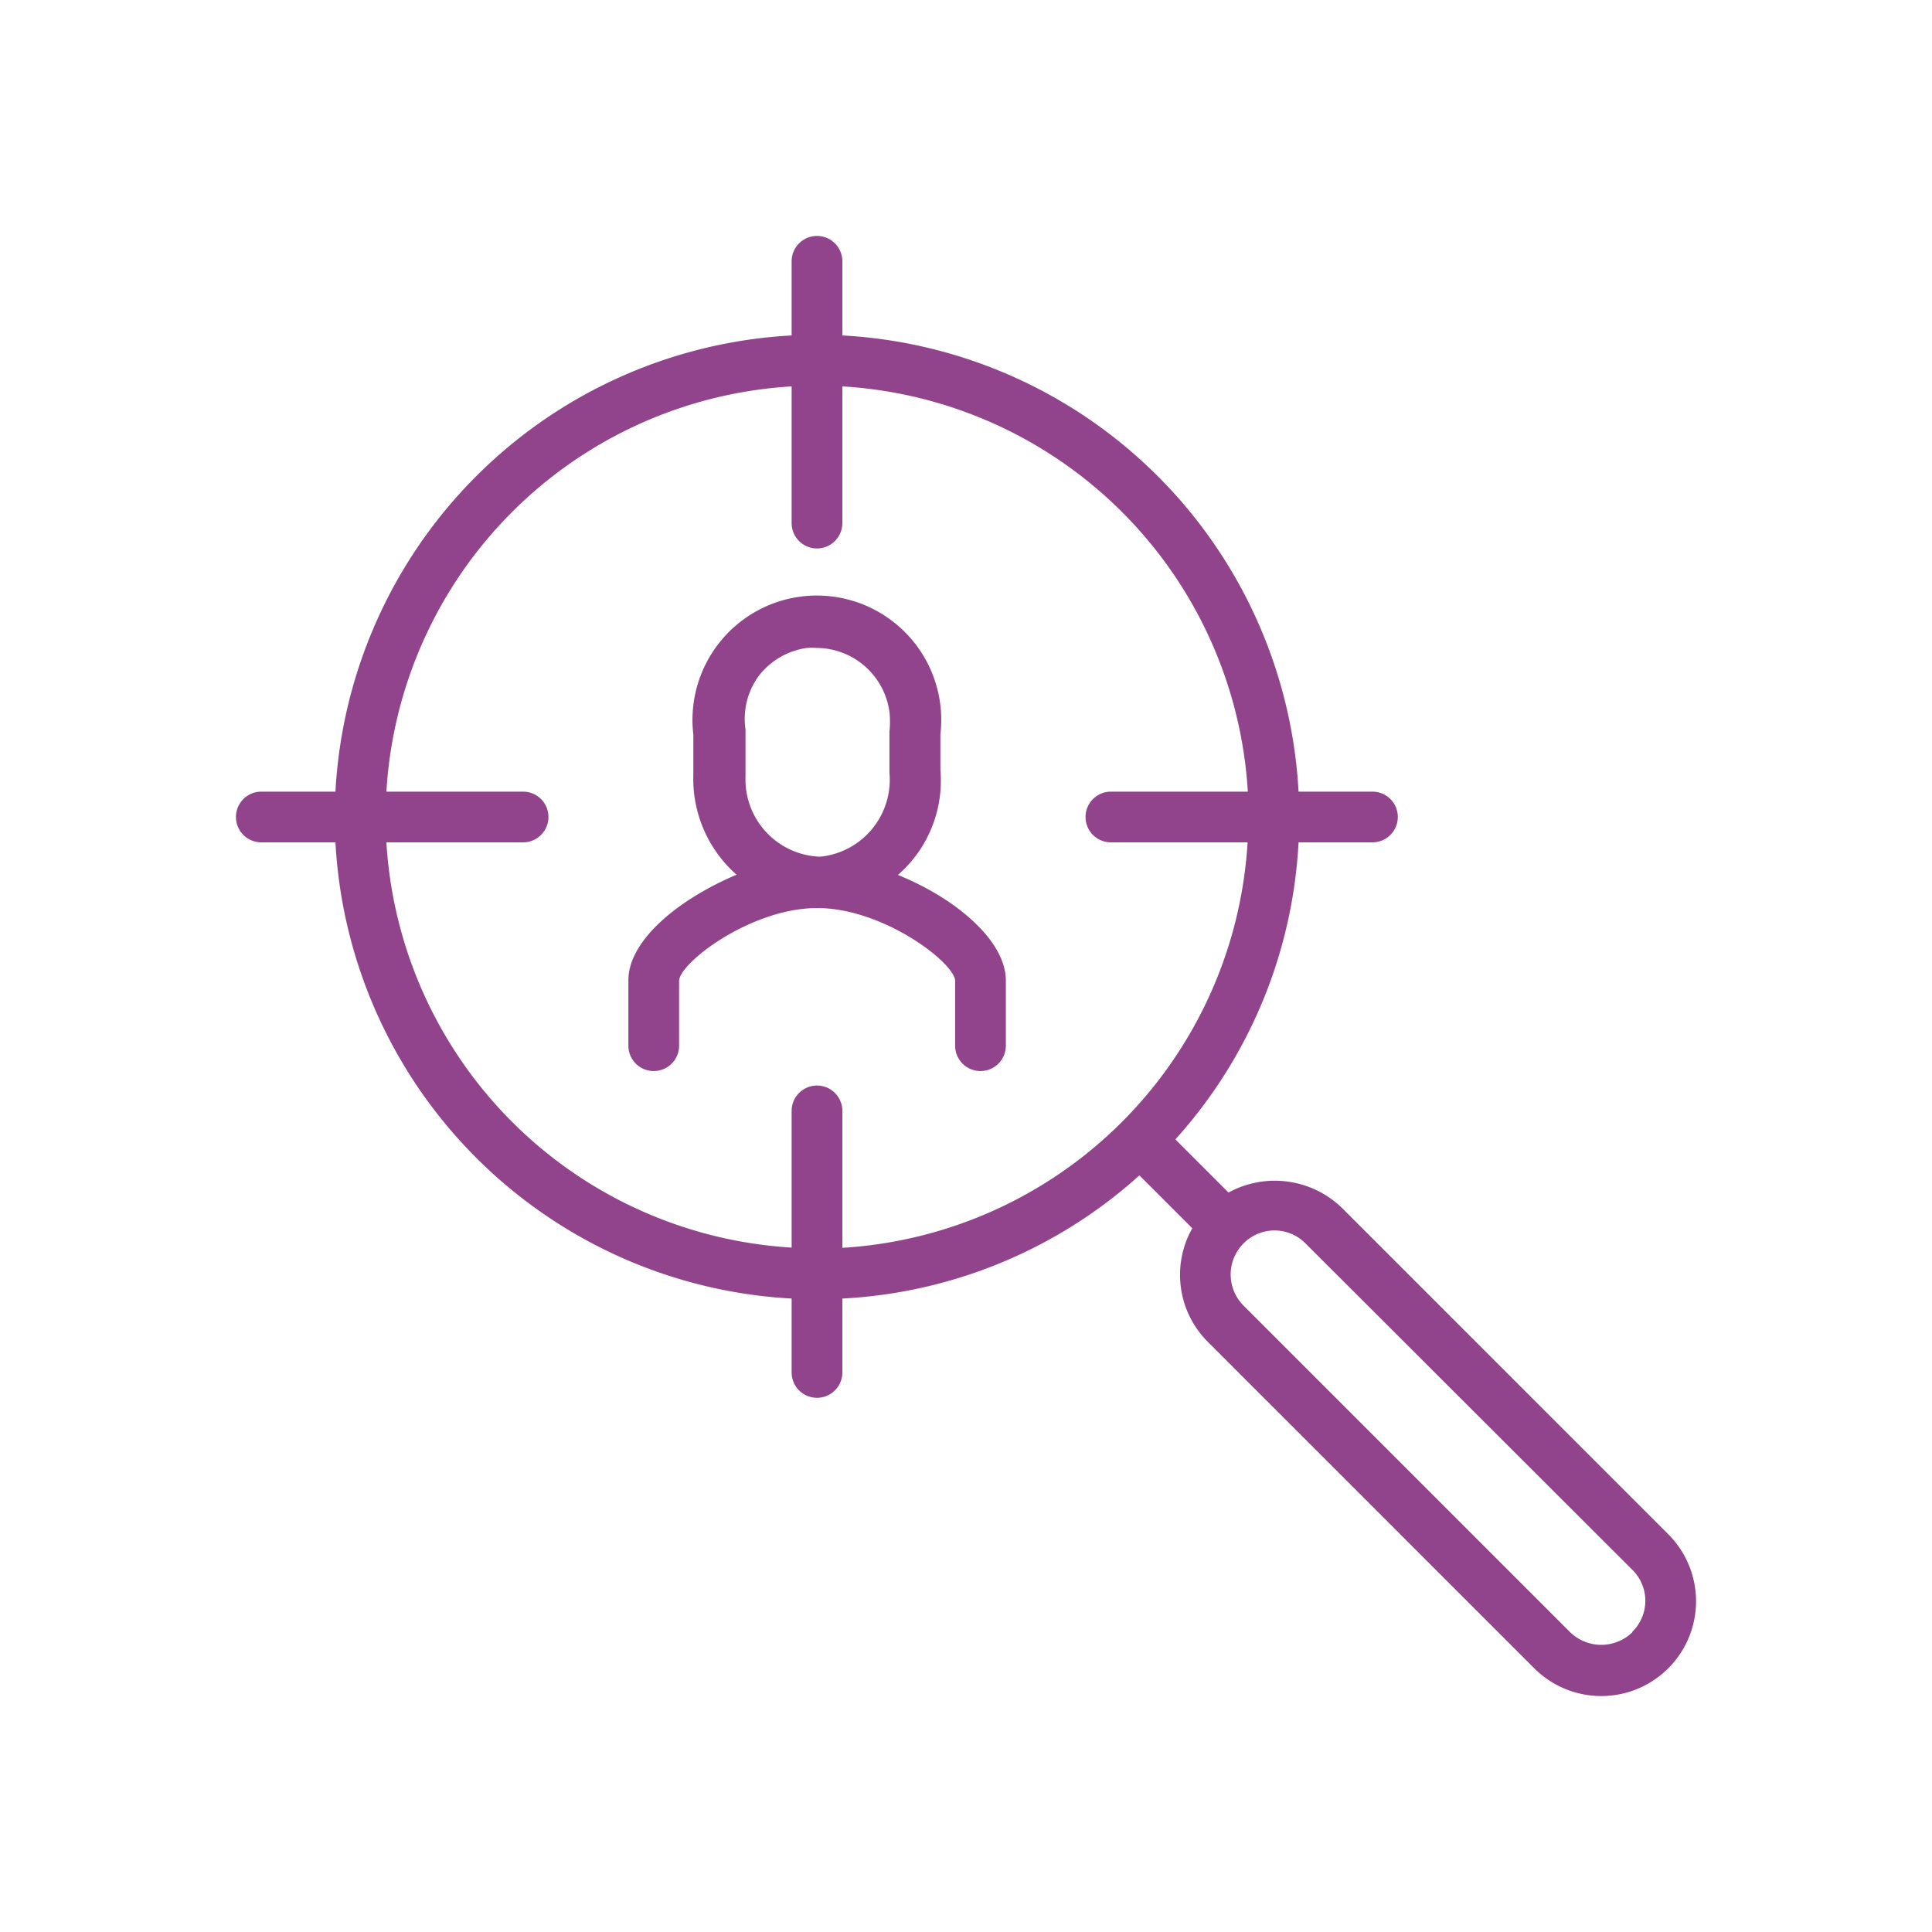 <svg xmlns="http://www.w3.org/2000/svg" viewBox="0 0 80 80"><defs><style>.cls-1{fill:#91448c;}</style></defs><g id="弁護士の選び方"><path class="cls-1" d="M69.08,63.53,55.55,50a4,4,0,0,0-4.68-.62l-2.2-2.2a19.9,19.9,0,0,0,5.1-12.3h3.06a1,1,0,1,0,0-2.1H53.77A20,20,0,0,0,34.88,13.89V10.82a1,1,0,0,0-2.1,0v3.07A20,20,0,0,0,13.89,32.78H10.82a1,1,0,1,0,0,2.1h3.07A20,20,0,0,0,32.78,53.77v3.06a1,1,0,0,0,2.1,0V53.77a19.9,19.9,0,0,0,12.3-5.1l2.19,2.19A3.92,3.92,0,0,0,50,55.55L63.53,69.08a3.92,3.92,0,1,0,5.55-5.55ZM34.88,51.67V46a1,1,0,0,0-2.1,0v5.66A17.88,17.88,0,0,1,16,34.88h5.66a1,1,0,1,0,0-2.1H16A17.87,17.87,0,0,1,32.78,16v5.66a1,1,0,0,0,2.1,0V16A17.88,17.88,0,0,1,51.67,32.78H46a1,1,0,1,0,0,2.1h5.66A17.89,17.89,0,0,1,34.88,51.67ZM67.59,67.59a1.85,1.85,0,0,1-2.57,0L51.49,54.06a1.82,1.82,0,0,1,0-2.57,1.8,1.8,0,0,1,2.57,0L67.59,65a1.8,1.8,0,0,1,0,2.57ZM37.18,36.23a5.17,5.17,0,0,0,1.76-4.34V30.41a5.15,5.15,0,0,0-2-4.7,5.15,5.15,0,0,0-8.23,4.71V31.8c0,.08,0,.17,0,.27a5.29,5.29,0,0,0,1.79,4.15c-2.37,1-4.48,2.7-4.48,4.37V43.3a1,1,0,0,0,2.1,0V40.6c.06-.77,3-3,5.72-3s5.65,2.24,5.71,3V43.3a1,1,0,1,0,2.1,0V40.59C41.64,38.93,39.54,37.18,37.18,36.23ZM31.41,28a3.05,3.05,0,0,1,2-1.17,3,3,0,0,1,.42,0,3.06,3.06,0,0,1,3,2.65,3.66,3.66,0,0,1,0,.81V32A3.2,3.2,0,0,1,34,35.47h-.13a3.2,3.2,0,0,1-3-3.31l0-1.82v-.14A3,3,0,0,1,31.41,28Z"/></g></svg>